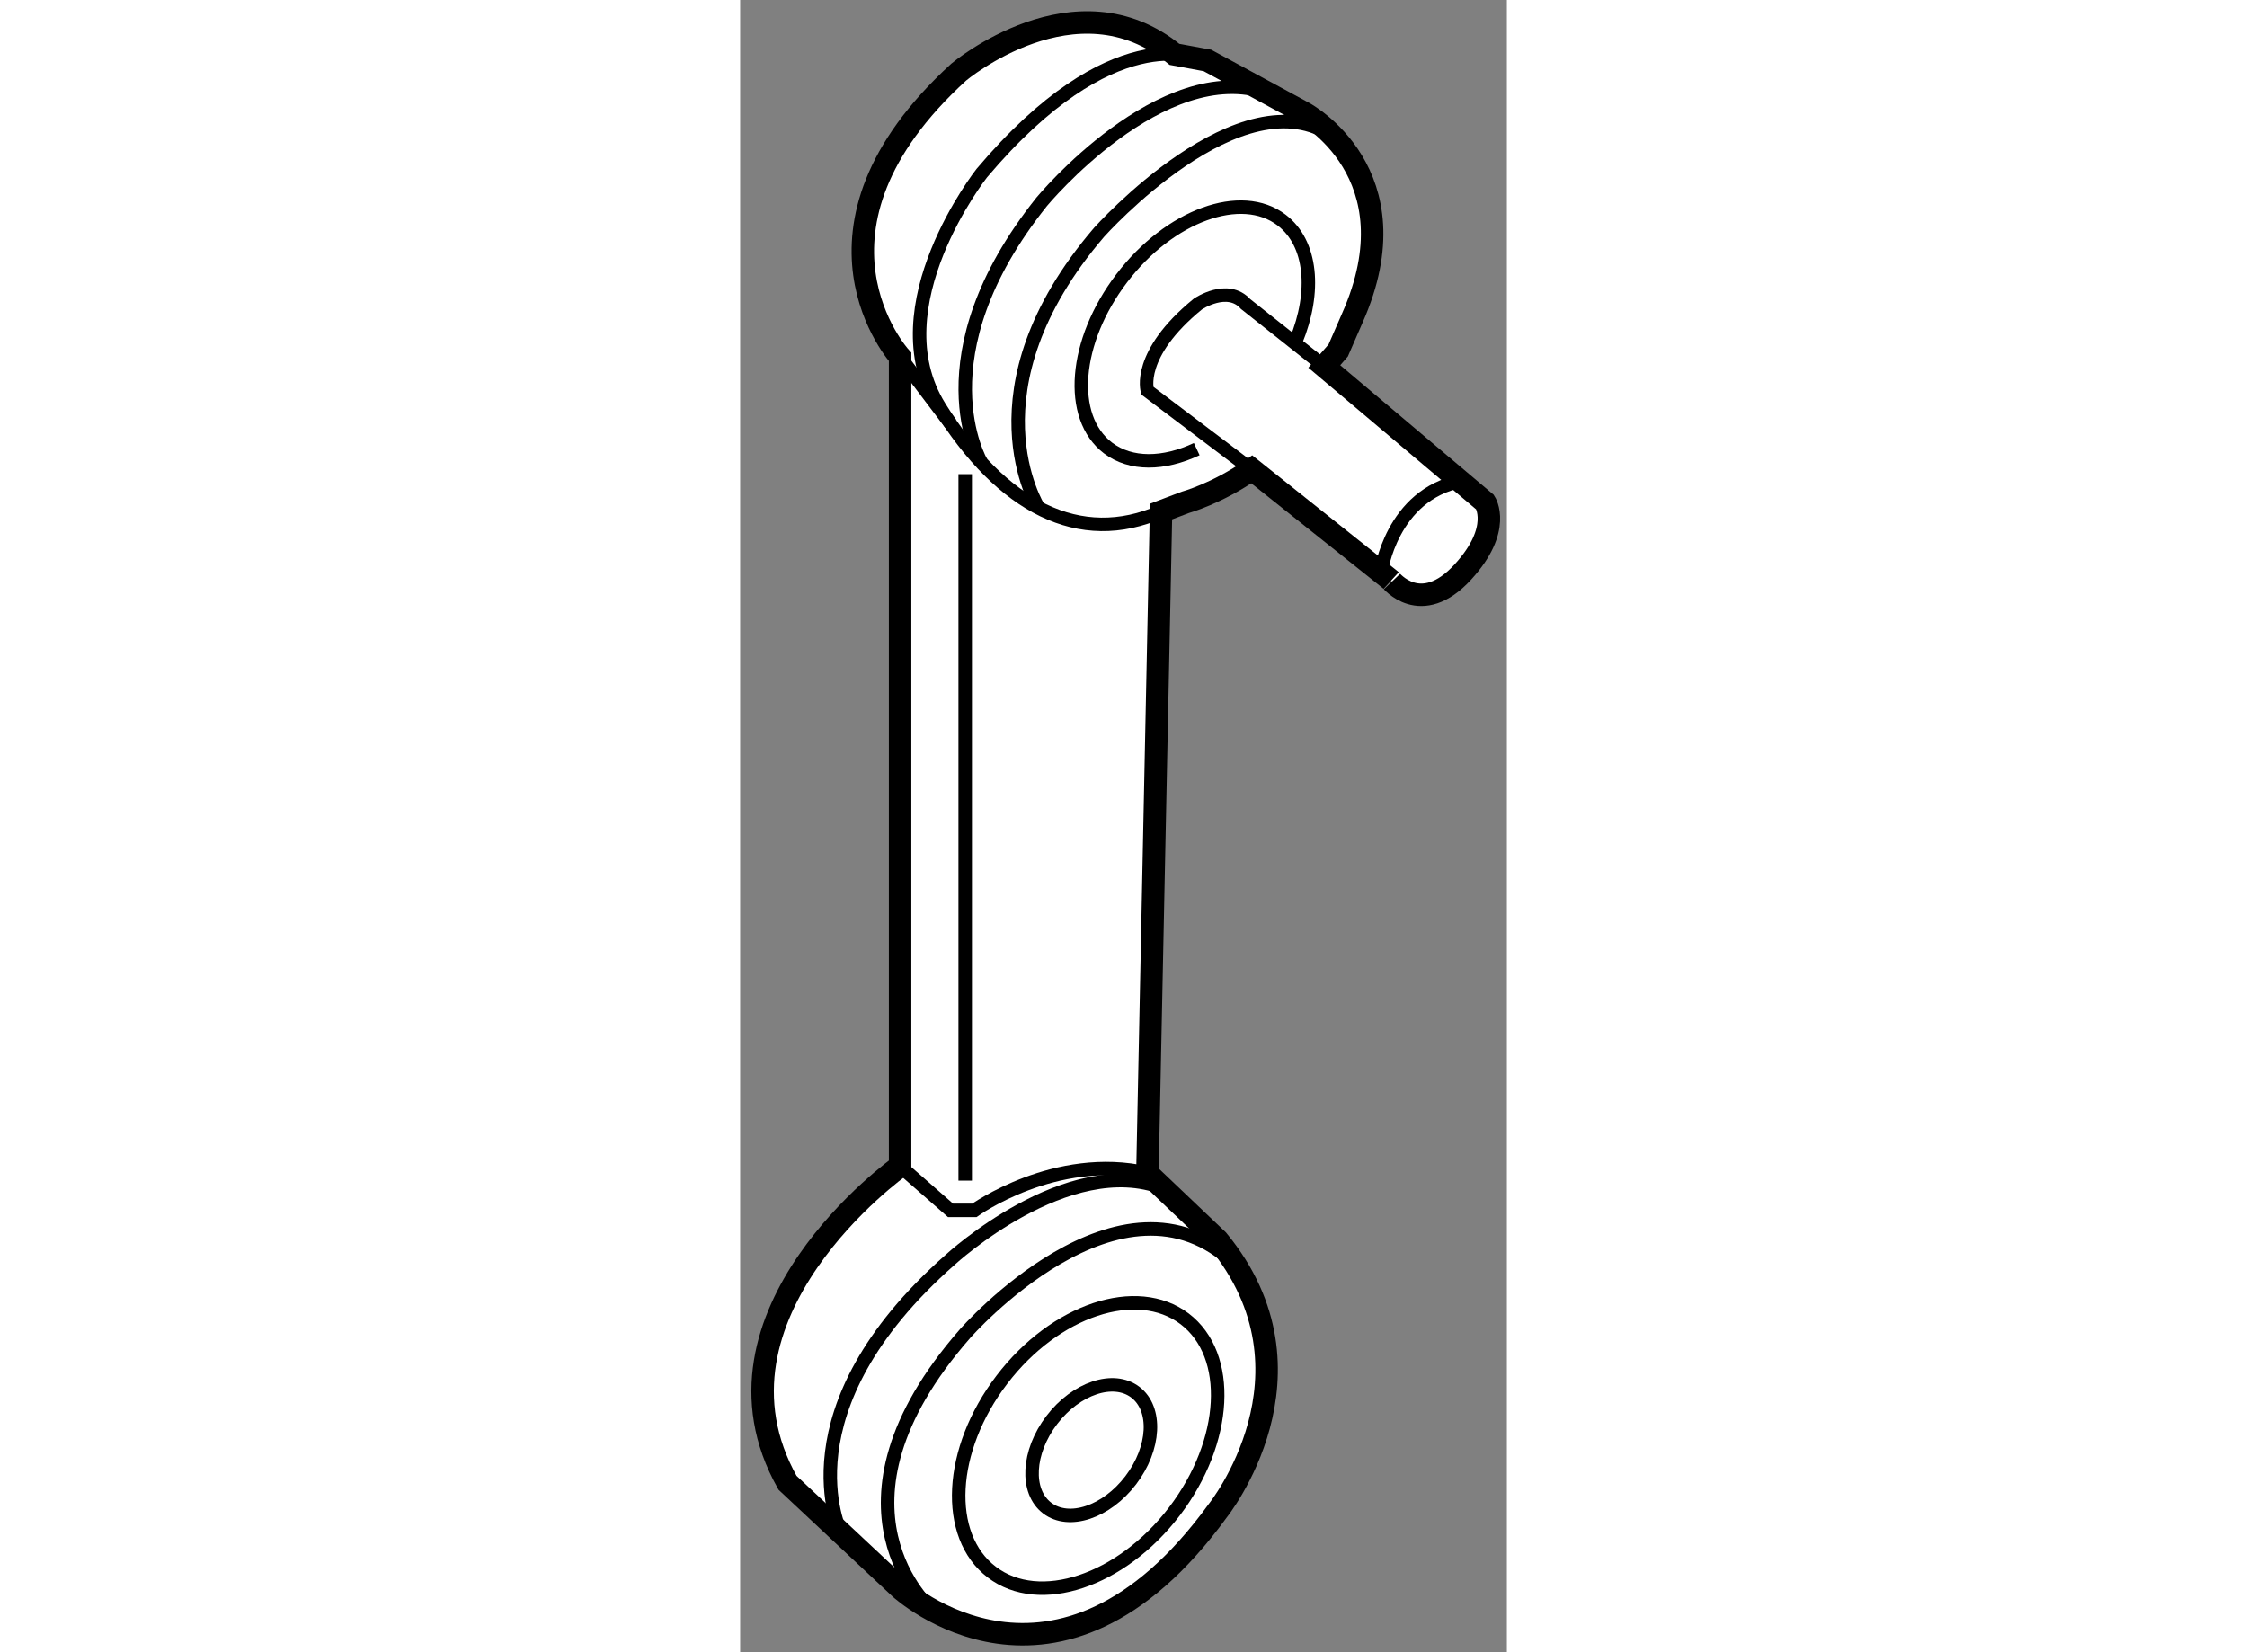 <?xml version="1.0" encoding="utf-8"?>
<!-- Generator: Adobe Illustrator 15.1.0, SVG Export Plug-In . SVG Version: 6.00 Build 0)  -->
<!DOCTYPE svg PUBLIC "-//W3C//DTD SVG 1.1//EN" "http://www.w3.org/Graphics/SVG/1.1/DTD/svg11.dtd">
<svg version="1.1" xmlns="http://www.w3.org/2000/svg" xmlns:xlink="http://www.w3.org/1999/xlink" x="0px" y="0px" width="244.8px"
	 height="180px" viewBox="208.986 134.98 17.058 36.758" enable-background="new 0 0 244.8 180" xml:space="preserve">
	
<rect x="208.986" y="134.98" width="17.058" height="36.758" fill="#808080" stroke="none"/>
	
<g><path fill="#FFFFFF" stroke="#000000" stroke-width="0.5" d="M225.068,147.703c0.877-0.959,0.492-1.549,0.492-1.549l-3.578-3.021
			l0.31-0.357l0.312-0.717c1.434-3.227-1.075-4.569-1.075-4.569l-2.147-1.165l-0.732-0.135c-2.191-1.801-4.799,0.393-4.799,0.393
			c-3.862,3.521-1.306,6.338-1.306,6.338v17.455v0.549c0,0-4.619,3.285-2.505,7.043l2.505,2.346c0,0,3.487,3.205,7.066-1.723
			c0,0,2.448-3.048,0-6.021l-1.564-1.488l0.303-14.721l0.541-0.205c0,0,0.713-0.197,1.478-0.734l3.089,2.462
			C223.456,147.882,224.127,148.733,225.068,147.703z"></path><ellipse transform="matrix(0.796 0.606 -0.606 0.796 145.568 -97.139)" fill="none" stroke="#000000" stroke-width="0.3" cx="216.729" cy="167.14" rx="1.104" ry="1.619"></ellipse><path fill="none" stroke="#000000" stroke-width="0.3" d="M218.649,168.604c-1.187,1.555-3.007,2.159-4.064,1.352
			c-1.064-0.809-0.964-2.725,0.224-4.281c1.186-1.556,3.004-2.158,4.066-1.354C219.938,165.129,219.837,167.045,218.649,168.604z"></path><path fill="none" stroke="#000000" stroke-width="0.3" d="M219.17,136.287c0,0-1.896-0.904-4.808,2.545
			c0,0-2.331,2.957-0.942,5.197c1.391,2.24,3.128,3.127,4.929,2.33"></path><path fill="none" stroke="#000000" stroke-width="0.3" d="M223.242,147.714c0,0,0.228-1.726,1.788-2.033"></path><path fill="none" stroke="#000000" stroke-width="0.3" d="M220.502,145.529l-2.456-1.857c0,0-0.249-0.807,1.124-1.928
			c0,0,0.658-0.448,1.061,0l1.752,1.389"></path><path fill="none" stroke="#000000" stroke-width="0.3" d="M214.353,145.271c0,0-1.405-2.363,1.343-5.803
			c0,0,2.672-3.229,5.03-2.415"></path><path fill="none" stroke="#000000" stroke-width="0.3" d="M215.625,146.277c0,0-1.653-2.63,1.349-6.131
			c0,0,3.176-3.559,5.222-2.116"></path><line fill="none" stroke="#000000" stroke-width="0.3" x1="212.544" y1="142.92" x2="213.667" y2="144.405"></line><path fill="none" stroke="#000000" stroke-width="0.3" d="M212.544,160.924l1.123,0.984h0.53c0,0,1.804-1.297,3.849-0.828"></path><path fill="none" stroke="#000000" stroke-width="0.3" d="M213.249,170.793c0,0-2.645-2.273,0.744-6.146
			c0,0,3.474-3.972,6.013-1.534"></path><path fill="none" stroke="#000000" stroke-width="0.3" d="M211.229,169.082c0,0-1.362-2.738,2.438-6.082
			c0,0,2.609-2.404,4.731-1.584"></path><line fill="none" stroke="#000000" stroke-width="0.3" x1="213.993" y1="145.529" x2="213.993" y2="161.246"></line><path fill="none" stroke="#000000" stroke-width="0.3" d="M219.144,144.972c-0.734,0.345-1.465,0.36-1.975-0.026
			c-0.897-0.686-0.761-2.375,0.306-3.774c1.065-1.401,2.662-1.98,3.557-1.296c0.676,0.514,0.769,1.594,0.319,2.691"></path></g>


</svg>
